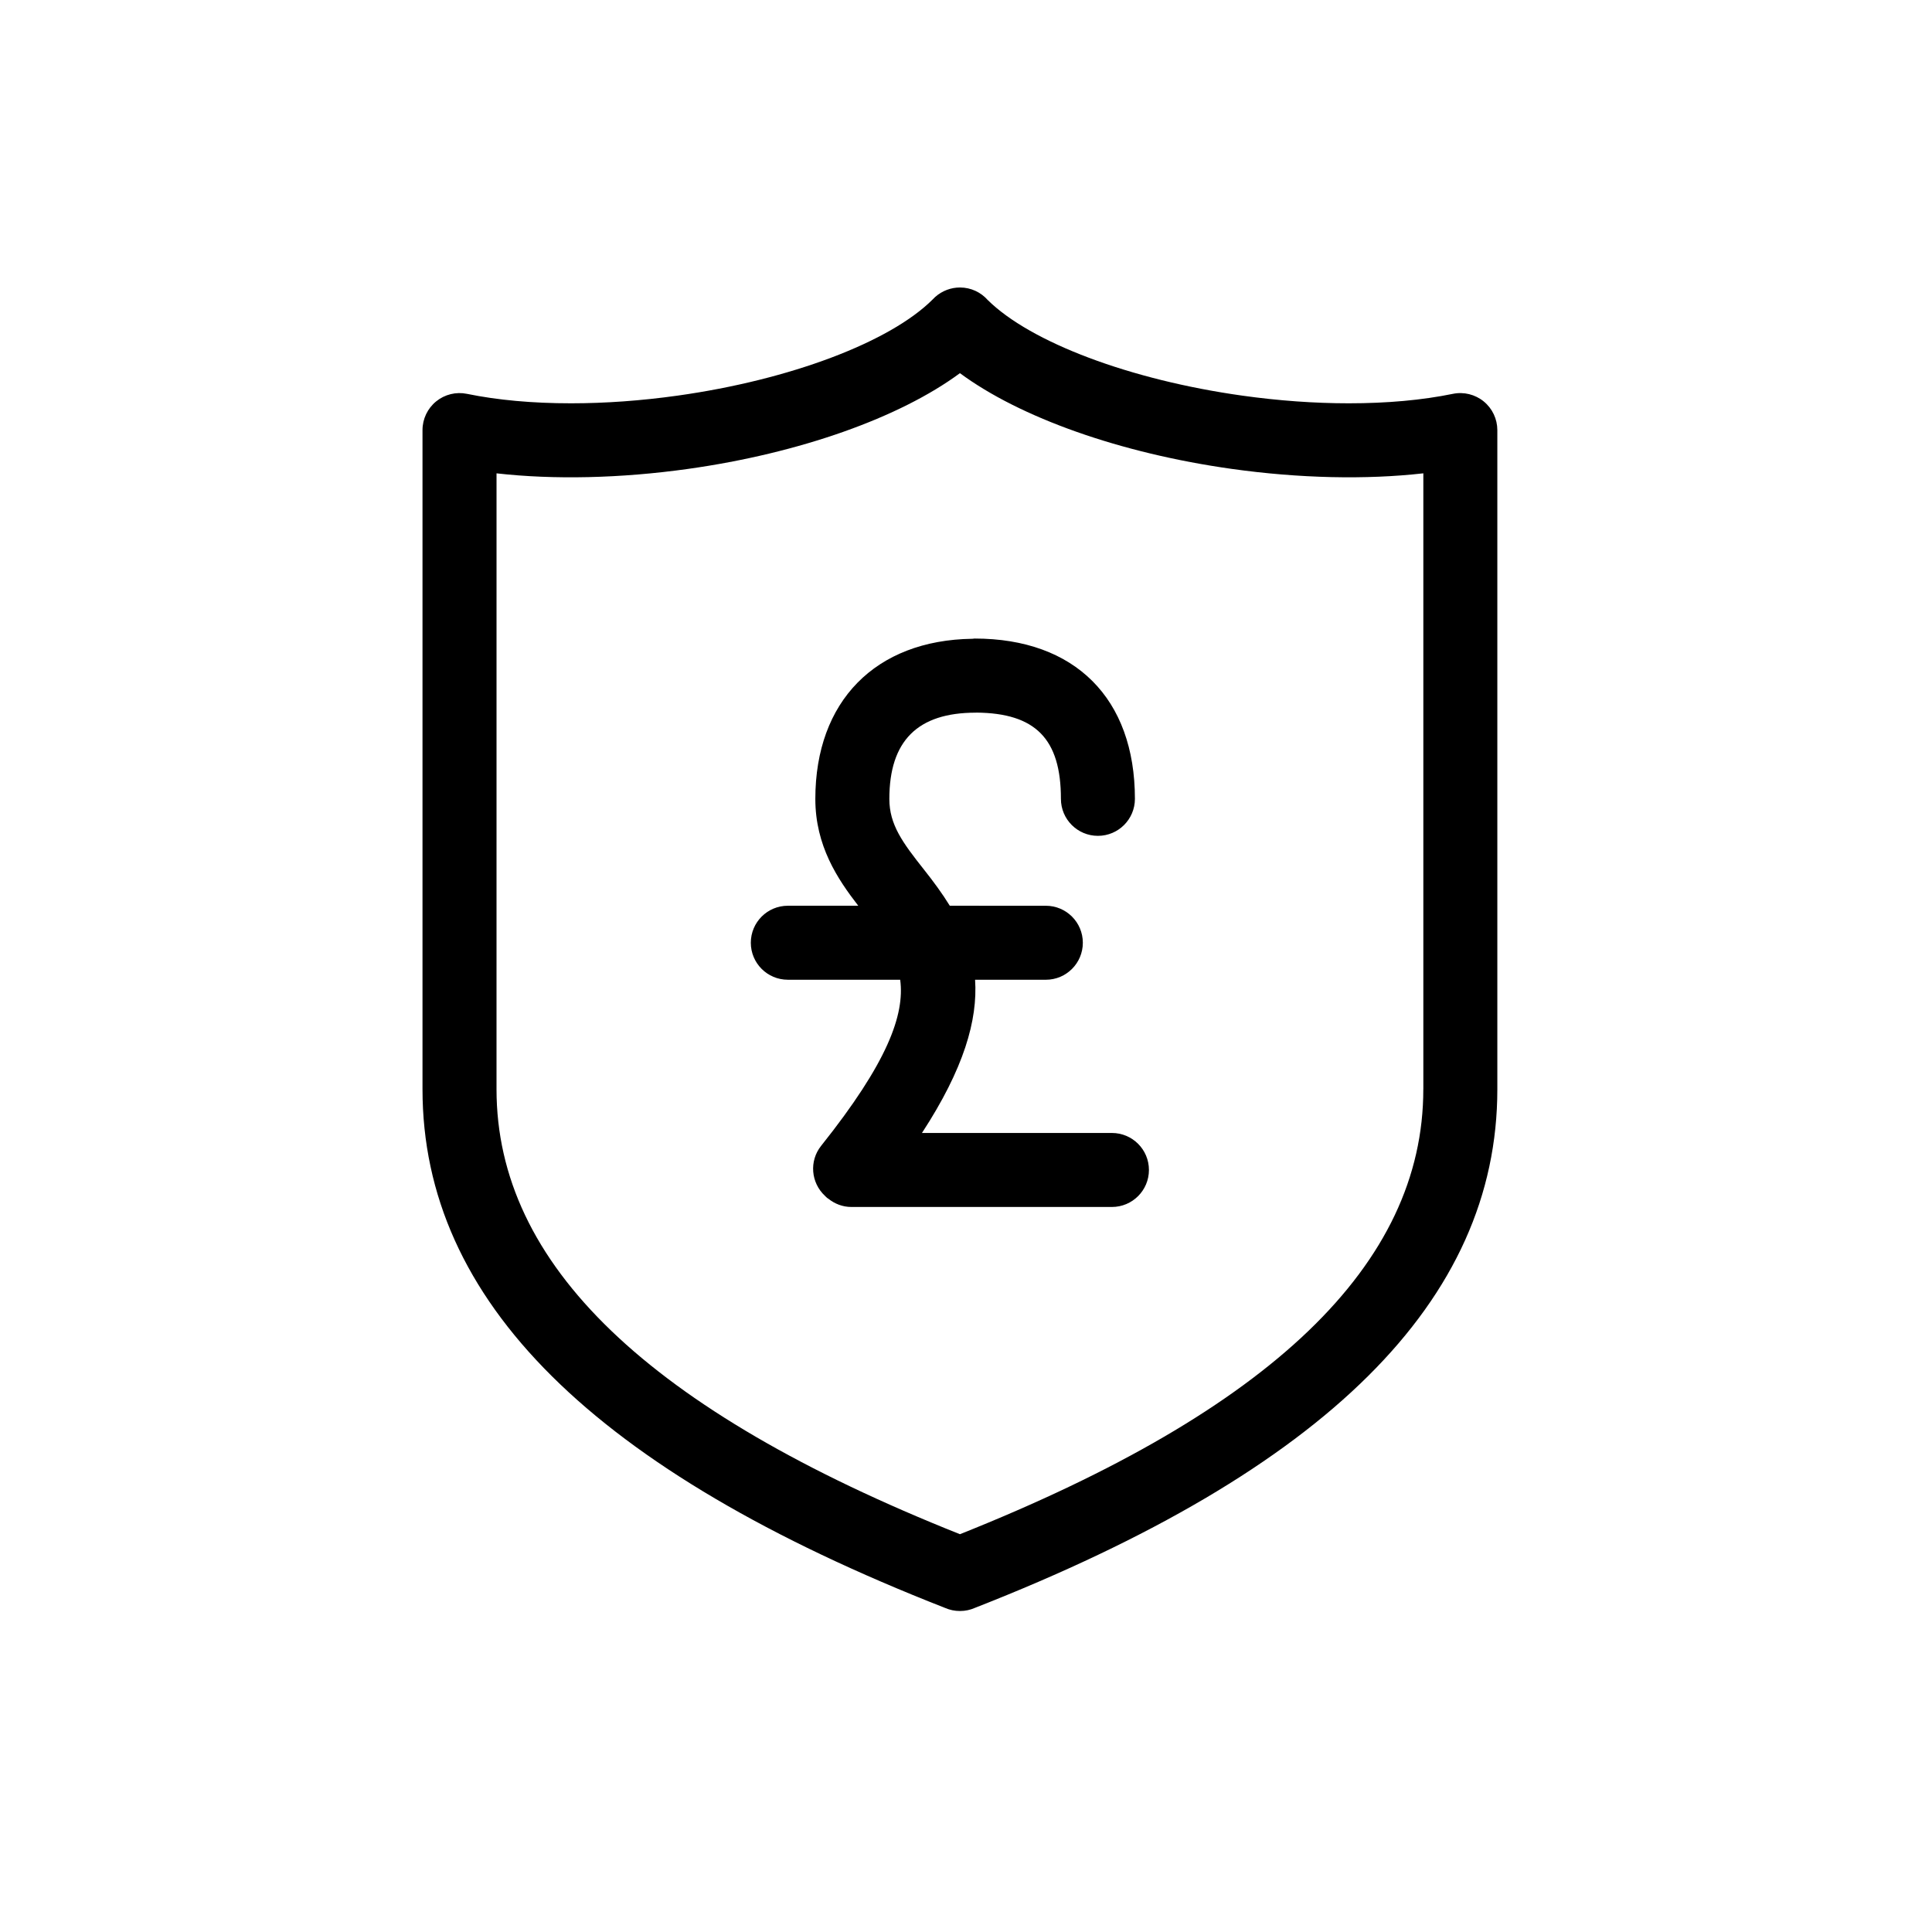 <?xml version="1.0" encoding="UTF-8"?>
<!-- Uploaded to: SVG Repo, www.svgrepo.com, Generator: SVG Repo Mixer Tools -->
<svg fill="#000000" width="800px" height="800px" version="1.1" viewBox="144 144 512 512" xmlns="http://www.w3.org/2000/svg">
 <g>
  <path d="m537.2 250.38c-2.285-1.859-5.281-2.598-8.168-2.008-8.113 1.664-17.395 2.508-27.594 2.508-9.113 0-18.621-0.688-28.266-2.039-29.664-4.164-56.031-14.09-67.426-25.344-1.797-2.027-4.422-3.309-7.344-3.309-1.184 0-2.356 0.215-3.457 0.629-0.258 0.098-0.512 0.203-0.766 0.324-1.16 0.551-2.18 1.309-3.019 2.223-11.328 11.312-37.785 21.297-67.562 25.477-9.645 1.352-19.152 2.039-28.266 2.039-10.199 0-19.48-0.844-27.586-2.508-2.887-0.594-5.887 0.145-8.172 2.008-2.281 1.863-3.609 4.652-3.609 7.602v174.68c0 56.016 45.305 100.98 138.5 137.46 1.203 0.523 2.523 0.812 3.918 0.812h0.023c1.402 0 2.734-0.293 3.941-0.828 93.168-36.473 138.46-81.438 138.46-137.44v-174.68c-0.004-2.949-1.324-5.738-3.609-7.602zm-16.008 182.28c0 46.41-40.184 85.004-122.8 117.92-82.625-32.918-122.81-71.512-122.81-117.92l0.004-163.22c15.184 1.723 32.902 1.332 50.742-1.172 29.617-4.156 56.133-13.605 72.062-25.375 15.926 11.77 42.441 21.215 72.062 25.375 17.844 2.504 35.562 2.891 50.746 1.168v163.23z"/>
  <path d="m438.67 444.25h-50.344c11.145-17.074 14.797-29.949 14.082-40.605h18.75c5.414 0 9.805-4.391 9.805-9.805 0-5.414-4.391-9.805-9.805-9.805l-25.453-0.004c-2.012-3.273-4.344-6.43-6.832-9.566-5.699-7.191-9.188-11.945-9.188-18.734 0-15.391 7.481-22.867 22.871-22.867 0.051 0 0.094-0.016 0.145-0.016 15.719 0.121 22.453 6.969 22.453 22.855 0 5.414 4.391 9.805 9.805 9.805 5.414 0 9.805-4.391 9.805-9.805 0-26.602-15.879-42.48-42.477-42.48-0.207 0-0.398 0.051-0.598 0.059-25.688 0.363-41.617 16.543-41.617 42.449 0 12.398 5.871 21.195 11.375 28.301h-18.668c-5.414 0-9.805 4.391-9.805 9.805 0 5.414 4.391 9.805 9.805 9.805h29.781c1.238 9.293-3.359 21.961-20.953 44.016-3.215 4.031-2.703 9.797 1.016 13.254 0.051 0.055 0.109 0.109 0.164 0.16 0.133 0.113 0.234 0.254 0.371 0.363 0.113 0.09 0.242 0.148 0.355 0.234 1.684 1.352 3.785 2.191 6.106 2.191h69.055c5.414 0 9.805-4.391 9.805-9.805 0.004-5.418-4.391-9.805-9.809-9.805z"/>
 </g>
</svg>